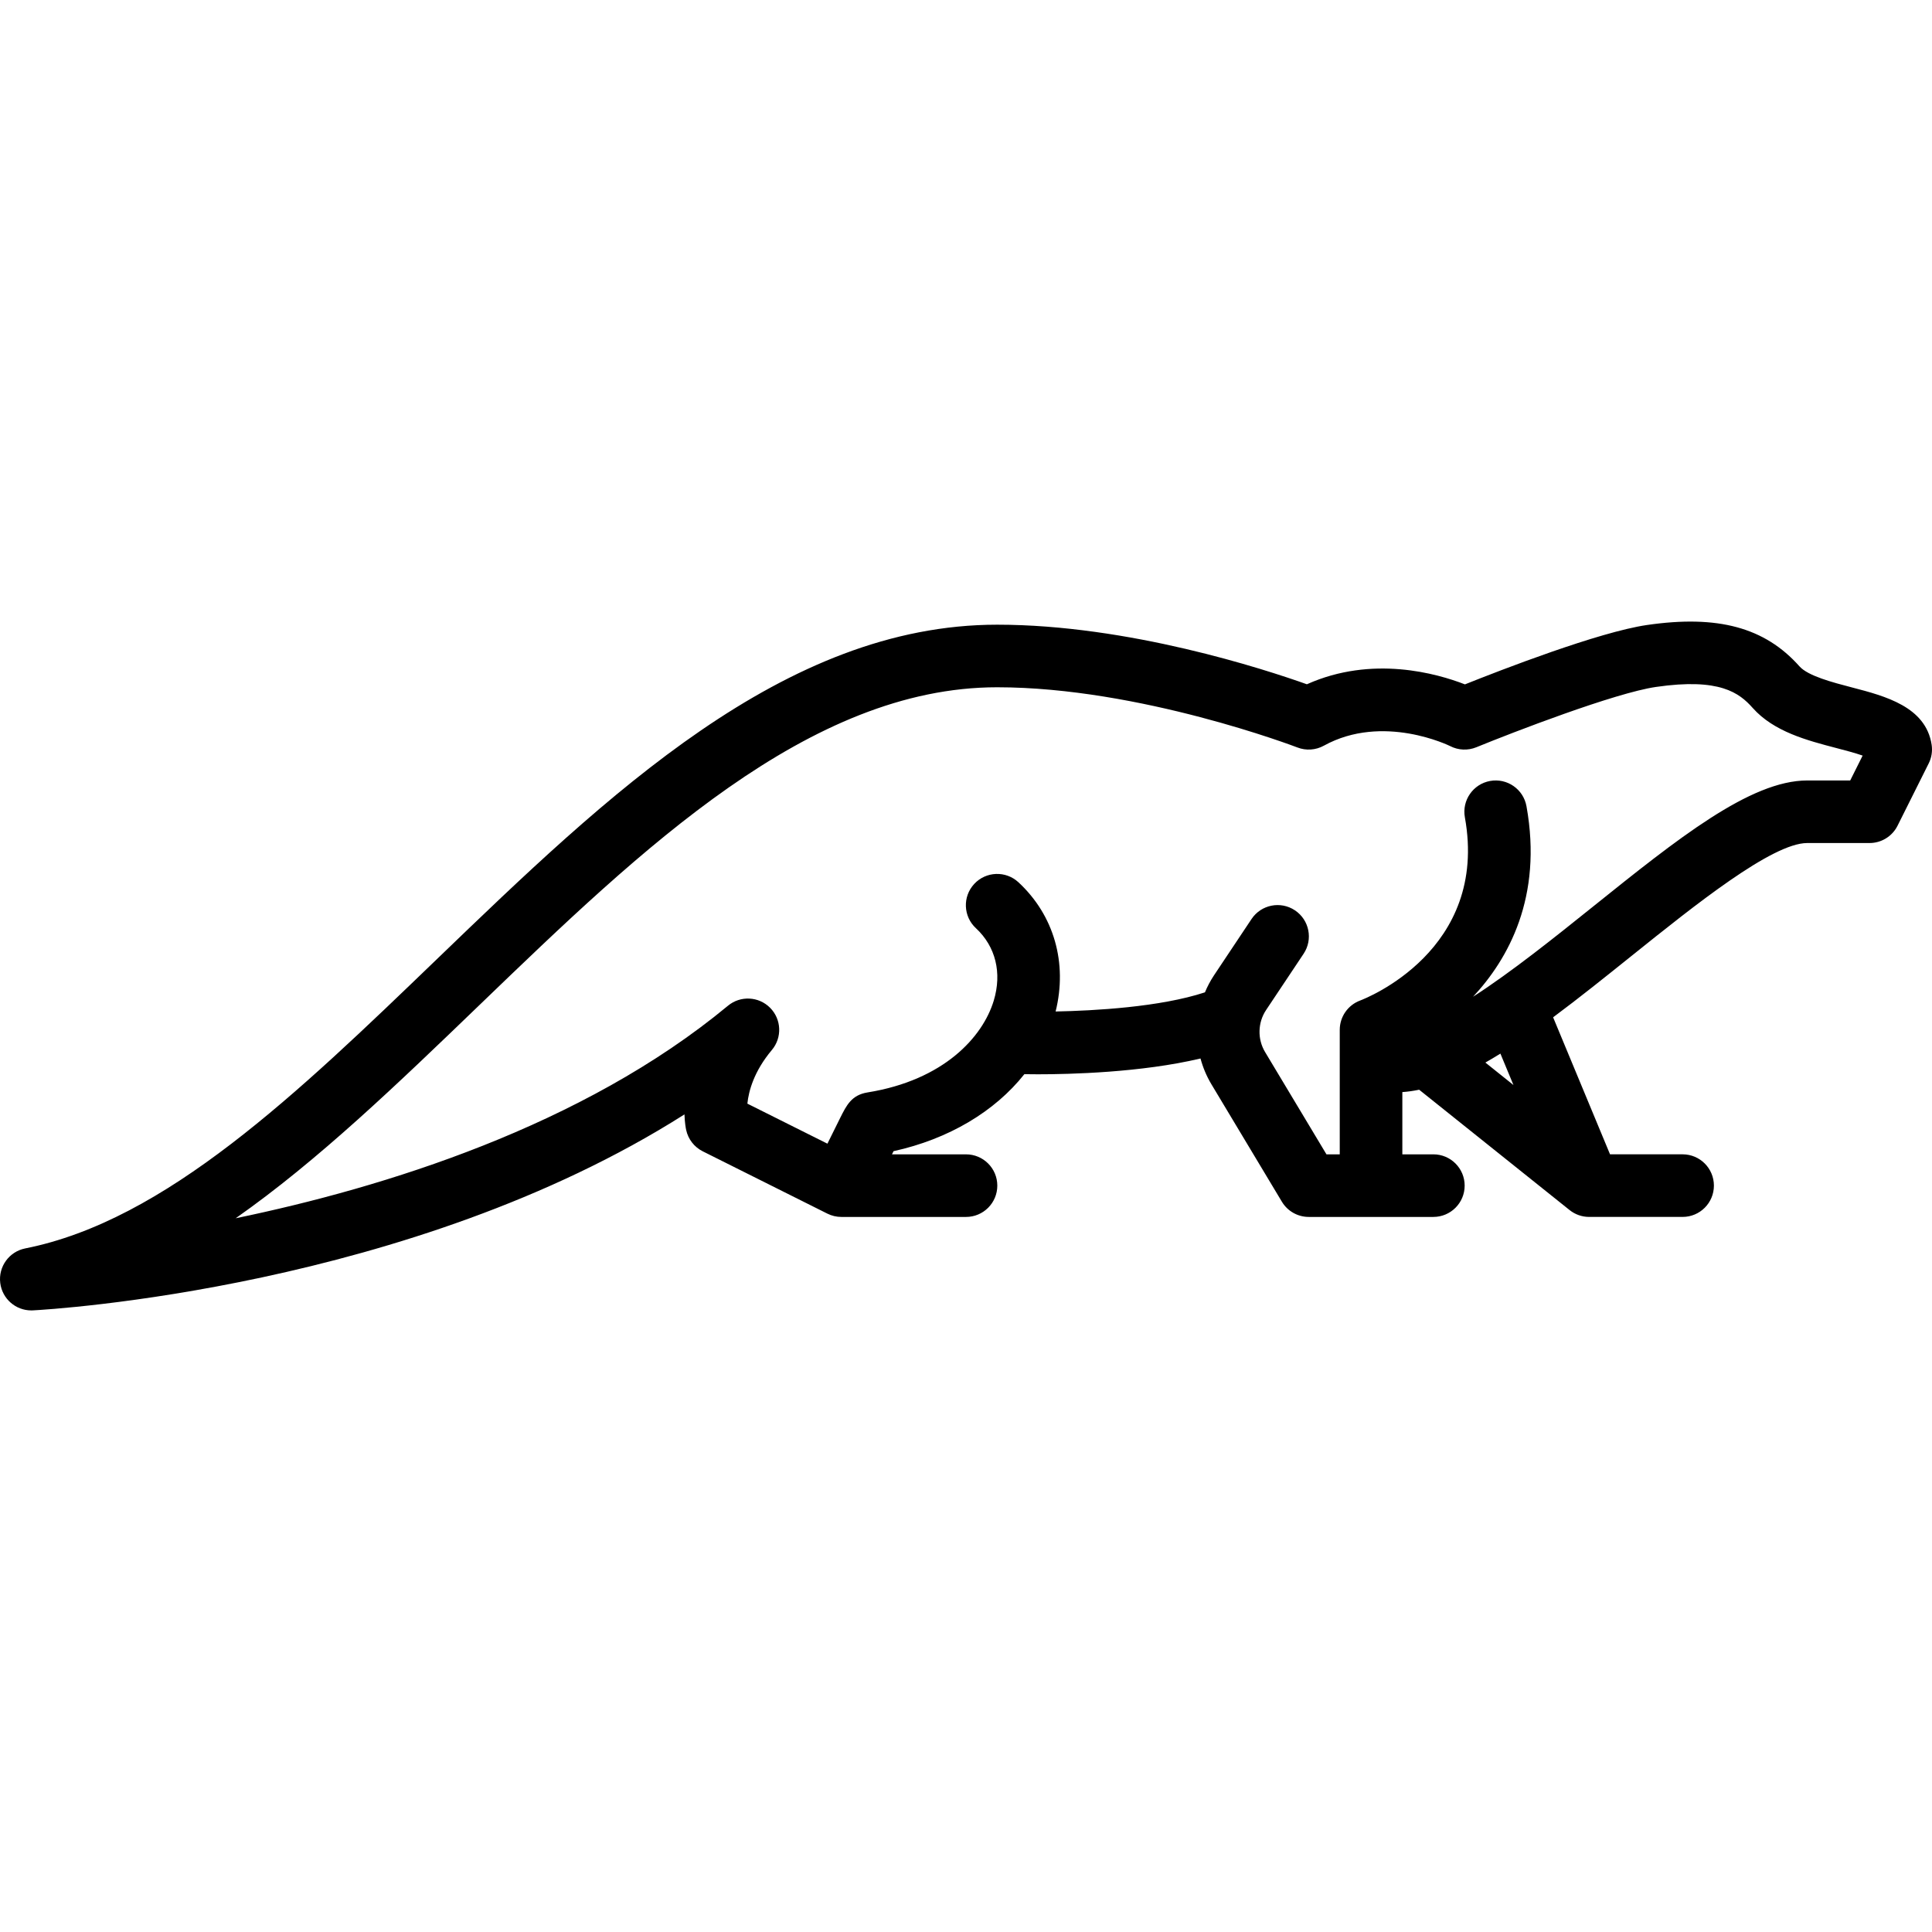 <?xml version="1.0" encoding="iso-8859-1"?>
<!-- Uploaded to: SVG Repo, www.svgrepo.com, Generator: SVG Repo Mixer Tools -->
<svg fill="#000000" height="800px" width="800px" version="1.1" id="Layer_1" xmlns="http://www.w3.org/2000/svg" xmlns:xlink="http://www.w3.org/1999/xlink" 
	 viewBox="0 0 512 512" xml:space="preserve">
<g>
	<g>
		<path d="M511.904,197.351c-1.548-10.068-12.346-12.885-21.021-15.149c-5.231-1.365-11.739-3.064-14.006-5.614
			c-9.162-10.309-21.627-13.688-40.42-10.954c-12.744,1.853-38.722,11.927-48.235,15.732c-7.359-2.869-24.551-7.794-41.884-0.027
			c-11.221-3.995-47.294-15.79-82.08-15.79c-56.465,0-103.282,45.1-148.56,88.716c-36.945,35.589-71.84,69.204-109.017,76.58
			c-4.266,0.847-7.155,4.846-6.615,9.163c0.521,4.17,4.068,7.266,8.225,7.266c0.146,0,0.294-0.003,0.441-0.011
			c4.445-0.234,100.039-5.801,172.659-51.935c0.072,2.214,0.353,3.679,0.451,4.13c0.533,2.454,2.15,4.534,4.397,5.656l33.027,16.513
			c1.152,0.576,2.422,0.876,3.71,0.876h33.027c4.581,0,8.294-3.713,8.294-8.294s-3.712-8.294-8.294-8.294h-19.619
			c0.142-0.286,0.284-0.574,0.416-0.838c14.621-3.214,26.811-10.506,34.669-20.408c0.686,0.014,1.93,0.032,3.636,0.032
			c8.328,0,27.376-0.456,43.042-4.188c0.637,2.371,1.596,4.673,2.89,6.832l18.68,31.131c1.498,2.498,4.199,4.026,7.113,4.026h33.027
			c4.581,0,8.294-3.713,8.294-8.294s-3.712-8.294-8.294-8.294h-8.221v-16.499c1.455-0.094,2.943-0.31,4.456-0.625l39.866,31.893
			c1.471,1.177,3.298,1.817,5.181,1.817h24.771c4.581,0,8.294-3.713,8.294-8.294c0-4.58-3.712-8.294-8.294-8.294h-19.234
			l-15.083-36.31c6.806-5.056,13.828-10.689,20.973-16.422c16.528-13.26,37.096-29.763,46.373-29.763h16.514
			c3.142,0,6.013-1.775,7.418-4.585l8.257-16.513C511.892,200.786,512.164,199.049,511.904,197.351z M393.642,281.589
			c1.315-0.749,2.642-1.54,3.981-2.372l3.458,8.324L393.642,281.589z M490.324,206.832h-11.389
			c-15.108,0-34.407,15.485-56.752,33.413c-10.115,8.116-21.608,17.336-31.809,23.902c9.29-9.944,18.516-26.367,14.156-50.498
			c-0.814-4.507-5.123-7.504-9.637-6.686c-4.507,0.815-7.501,5.129-6.687,9.636c6.374,35.267-26.359,48.023-27.723,48.537
			c-3.266,1.199-5.436,4.307-5.436,7.785v32.99h-3.523l-16.263-27.105c-2.059-3.434-1.956-7.805,0.264-11.136l9.947-14.92
			c2.541-3.812,1.511-8.961-2.3-11.502c-3.811-2.541-8.961-1.511-11.501,2.3l-9.947,14.921c-0.957,1.435-1.747,2.949-2.401,4.51
			c-11.887,3.914-29.324,4.872-39.575,5.075c3.193-12.82-0.408-25.5-9.854-34.246c-3.361-3.112-8.608-2.909-11.721,0.45
			c-3.112,3.362-2.911,8.609,0.45,11.721c5.233,4.846,6.957,11.847,4.73,19.208c-2.913,9.625-13.227,21.067-33.441,24.316
			c-4.225,0.681-5.57,3.376-7.271,6.79c-0.691,1.385-3.086,6.228-3.365,6.791l-21.215-10.607c0.339-3.31,1.724-8.543,6.493-14.221
			c2.759-3.285,2.558-8.134-0.467-11.179c-3.023-3.044-7.871-3.281-11.177-0.541c-38.546,31.939-91.172,48.181-130.455,56.317
			c21.795-15.266,42.929-35.625,64.748-56.644c42.909-41.334,87.279-84.075,137.052-84.075c37.828,0,79.165,15.796,79.576,15.954
			c2.285,0.886,4.852,0.713,7-0.472c15.694-8.659,33.332,0.036,33.475,0.108c2.16,1.115,4.7,1.226,6.946,0.305
			c9.544-3.908,36.697-14.397,47.593-15.981c16.909-2.458,22.097,1.579,25.634,5.559c5.608,6.31,14.431,8.612,22.215,10.645
			c2.093,0.546,4.858,1.267,6.925,1.988L490.324,206.832z"/>
	</g>
</g>
</svg>